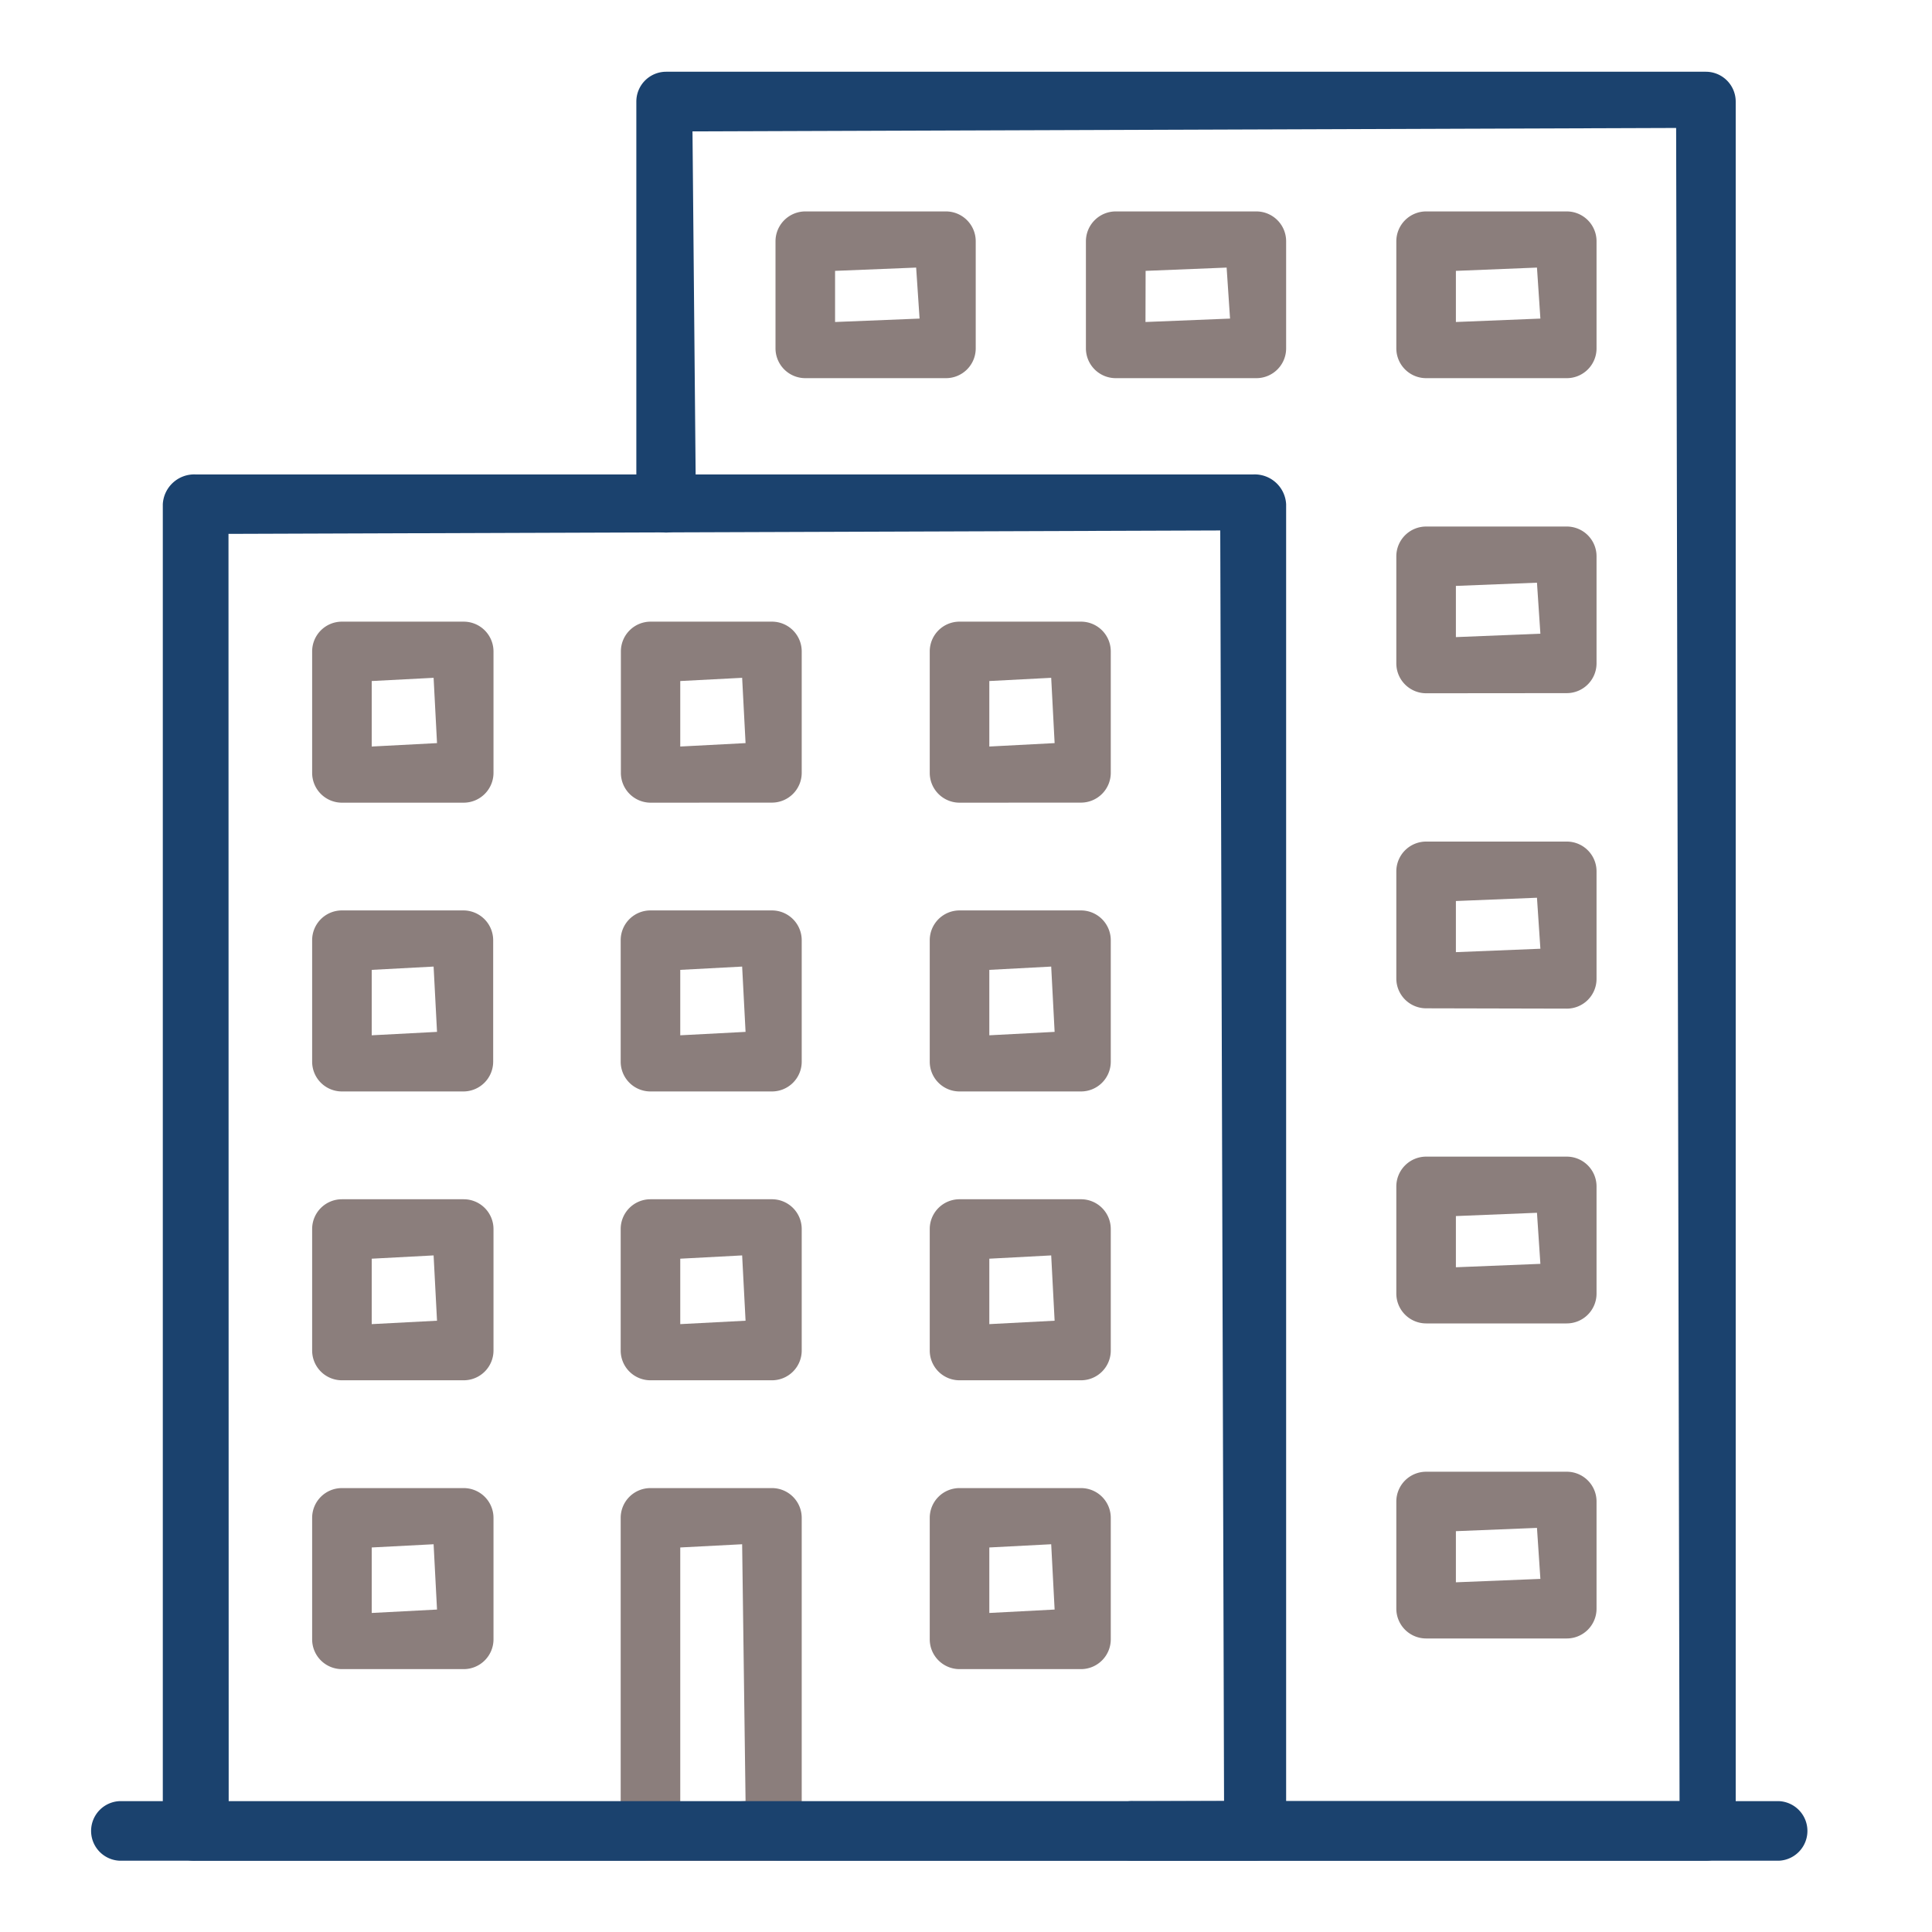 <?xml version="1.0" encoding="UTF-8"?>
<svg width="212px" height="212px" xmlns="http://www.w3.org/2000/svg" id="Layer_1" data-name="Layer 1" viewBox="0 0 300 300">
  <defs>
    <style>.cls-1{fill:#1b426e;}.cls-2{fill:#8b7e7c;}</style>
  </defs>
  <path class="cls-1" d="M30.39,288.93a4.89,4.89,0,0,1-5.11-4.63v-206a4.89,4.89,0,0,1,5.11-4.63H194.6a4.89,4.89,0,0,1,5.11,4.63v206a4.89,4.89,0,0,1-5.11,4.63Zm5.12-8.72,154.56-.53-.59-197.31-154,.53Z"></path>
  <path class="cls-1" d="M176,288.93a4.63,4.63,0,1,1,0-9.25H260.8l-.53-259.81-152.74.53.53,57.88a4.63,4.63,0,0,1-9.25,0V15.77a4.63,4.63,0,0,1,4.63-4.63H264.89a4.64,4.64,0,0,1,4.63,4.63V284.3a4.63,4.63,0,0,1-4.63,4.63Z"></path>
  <path class="cls-2" d="M53.09,124.64A4.63,4.63,0,0,1,48.47,120V101.15a4.62,4.62,0,0,1,4.62-4.62H72a4.63,4.63,0,0,1,4.63,4.62V120A4.64,4.64,0,0,1,72,124.64Zm4.63-8.72,10.14-.53-.53-10.14-9.61.5Z"></path>
  <path class="cls-2" d="M101,124.64A4.63,4.63,0,0,1,96.41,120V101.15A4.62,4.62,0,0,1,101,96.53h18.86a4.62,4.62,0,0,1,4.63,4.62V120a4.63,4.63,0,0,1-4.63,4.63Zm4.63-8.72,10.14-.53-.53-10.14-9.61.5Z"></path>
  <path class="cls-2" d="M149,124.64a4.63,4.63,0,0,1-4.63-4.63V101.15A4.62,4.62,0,0,1,149,96.53h18.85a4.62,4.62,0,0,1,4.63,4.62V120a4.63,4.63,0,0,1-4.63,4.63Zm4.62-8.72,10.14-.53-.53-10.14-9.61.5Z"></path>
  <path class="cls-2" d="M125.05,58.72a4.63,4.63,0,0,1-4.63-4.62V37.46a4.64,4.64,0,0,1,4.63-4.63h21.83a4.63,4.63,0,0,1,4.63,4.63V54.1a4.62,4.62,0,0,1-4.63,4.62ZM129.67,50l13.12-.53-.53-7.92-12.59.51Z"></path>
  <path class="cls-2" d="M173.25,58.72a4.63,4.63,0,0,1-4.63-4.62V37.46a4.64,4.64,0,0,1,4.63-4.63h21.83a4.63,4.63,0,0,1,4.63,4.63V54.1a4.62,4.62,0,0,1-4.63,4.62ZM177.87,50,191,49.47l-.53-7.92-12.58.51Z"></path>
  <path class="cls-2" d="M221.45,58.72a4.63,4.63,0,0,1-4.63-4.62V37.46a4.64,4.64,0,0,1,4.63-4.63h21.83a4.63,4.63,0,0,1,4.63,4.63V54.1a4.62,4.62,0,0,1-4.63,4.62ZM226.07,50l13.12-.53-.53-7.92-12.59.51Z"></path>
  <path class="cls-2" d="M221.45,107.65a4.64,4.64,0,0,1-4.63-4.63V86.38a4.63,4.63,0,0,1,4.63-4.62h21.83a4.62,4.62,0,0,1,4.63,4.62V103a4.63,4.63,0,0,1-4.63,4.63Zm4.62-8.72,13.12-.53-.53-7.92-12.59.5Z"></path>
  <path class="cls-2" d="M221.45,156.57a4.63,4.63,0,0,1-4.63-4.62V135.3a4.63,4.63,0,0,1,4.63-4.62h21.83a4.62,4.62,0,0,1,4.63,4.62V152a4.62,4.62,0,0,1-4.63,4.62Zm4.62-8.72,13.12-.53-.53-7.92-12.59.51Z"></path>
  <path class="cls-2" d="M221.45,205.5a4.64,4.64,0,0,1-4.63-4.63V184.23a4.64,4.64,0,0,1,4.63-4.63h21.83a4.63,4.63,0,0,1,4.63,4.63v16.64a4.63,4.63,0,0,1-4.63,4.63Zm4.62-8.72,13.12-.53-.53-7.93-12.59.51Z"></path>
  <path class="cls-2" d="M221.45,254.42a4.63,4.63,0,0,1-4.63-4.62V233.15a4.63,4.63,0,0,1,4.63-4.62h21.83a4.62,4.62,0,0,1,4.63,4.62V249.8a4.62,4.62,0,0,1-4.63,4.62Zm4.62-8.72,13.12-.53-.53-7.92-12.59.51Z"></path>
  <path class="cls-2" d="M53.09,169.48a4.62,4.62,0,0,1-4.62-4.62V146a4.62,4.62,0,0,1,4.62-4.63H72A4.63,4.63,0,0,1,76.58,146v18.86A4.63,4.63,0,0,1,72,169.48Zm4.63-8.72,10.14-.53-.53-10.14-9.61.51Z"></path>
  <path class="cls-2" d="M101,169.48a4.62,4.62,0,0,1-4.62-4.62V146a4.62,4.62,0,0,1,4.62-4.63h18.86a4.63,4.63,0,0,1,4.63,4.63v18.86a4.62,4.62,0,0,1-4.63,4.62Zm4.63-8.72,10.14-.53-.53-10.14-9.61.51Z"></path>
  <path class="cls-2" d="M149,169.48a4.62,4.62,0,0,1-4.63-4.62V146a4.63,4.63,0,0,1,4.63-4.63h18.85a4.63,4.63,0,0,1,4.63,4.63v18.86a4.62,4.62,0,0,1-4.63,4.62Zm4.62-8.72,10.14-.53-.53-10.14-9.61.51Z"></path>
  <path class="cls-2" d="M53.09,214.33a4.62,4.62,0,0,1-4.62-4.62V190.84a4.62,4.62,0,0,1,4.62-4.62H72a4.63,4.63,0,0,1,4.63,4.62v18.87A4.63,4.63,0,0,1,72,214.33Zm4.63-8.72,10.14-.53-.53-10.14-9.61.51Z"></path>
  <path class="cls-2" d="M101,214.33a4.62,4.62,0,0,1-4.62-4.62V190.84a4.62,4.62,0,0,1,4.62-4.62h18.86a4.62,4.62,0,0,1,4.63,4.62v18.87a4.62,4.62,0,0,1-4.63,4.62Zm4.63-8.72,10.14-.53-.53-10.14-9.61.51Z"></path>
  <path class="cls-2" d="M149,214.33a4.62,4.62,0,0,1-4.63-4.62V190.84a4.62,4.62,0,0,1,4.63-4.62h18.85a4.62,4.62,0,0,1,4.63,4.62v18.87a4.62,4.62,0,0,1-4.63,4.62Zm4.62-8.72,10.14-.53-.53-10.14-9.61.51Z"></path>
  <path class="cls-2" d="M53.09,259.18a4.62,4.62,0,0,1-4.62-4.63V235.69a4.62,4.62,0,0,1,4.62-4.62H72a4.63,4.63,0,0,1,4.63,4.62v18.86A4.63,4.63,0,0,1,72,259.18Zm4.63-8.72,10.14-.53-.53-10.14-9.61.5Z"></path>
  <path class="cls-2" d="M101,288.93a4.62,4.62,0,0,1-4.62-4.63V235.69a4.62,4.62,0,0,1,4.62-4.62h18.86a4.62,4.62,0,0,1,4.63,4.62V284.3a4.63,4.63,0,0,1-4.63,4.63Zm4.63-8.72,10.14-.53-.53-39.89-9.61.5Z"></path>
  <path class="cls-2" d="M149,259.18a4.63,4.63,0,0,1-4.63-4.63V235.69a4.62,4.62,0,0,1,4.63-4.62h18.85a4.62,4.62,0,0,1,4.63,4.62v18.86a4.63,4.63,0,0,1-4.63,4.63Zm4.62-8.72,10.14-.53-.53-10.14-9.61.5Z"></path>
  <path class="cls-1" d="M18.56,288.93a4.63,4.63,0,0,1,0-9.25H276.24a4.63,4.63,0,0,1,0,9.25Z"></path>
</svg>
